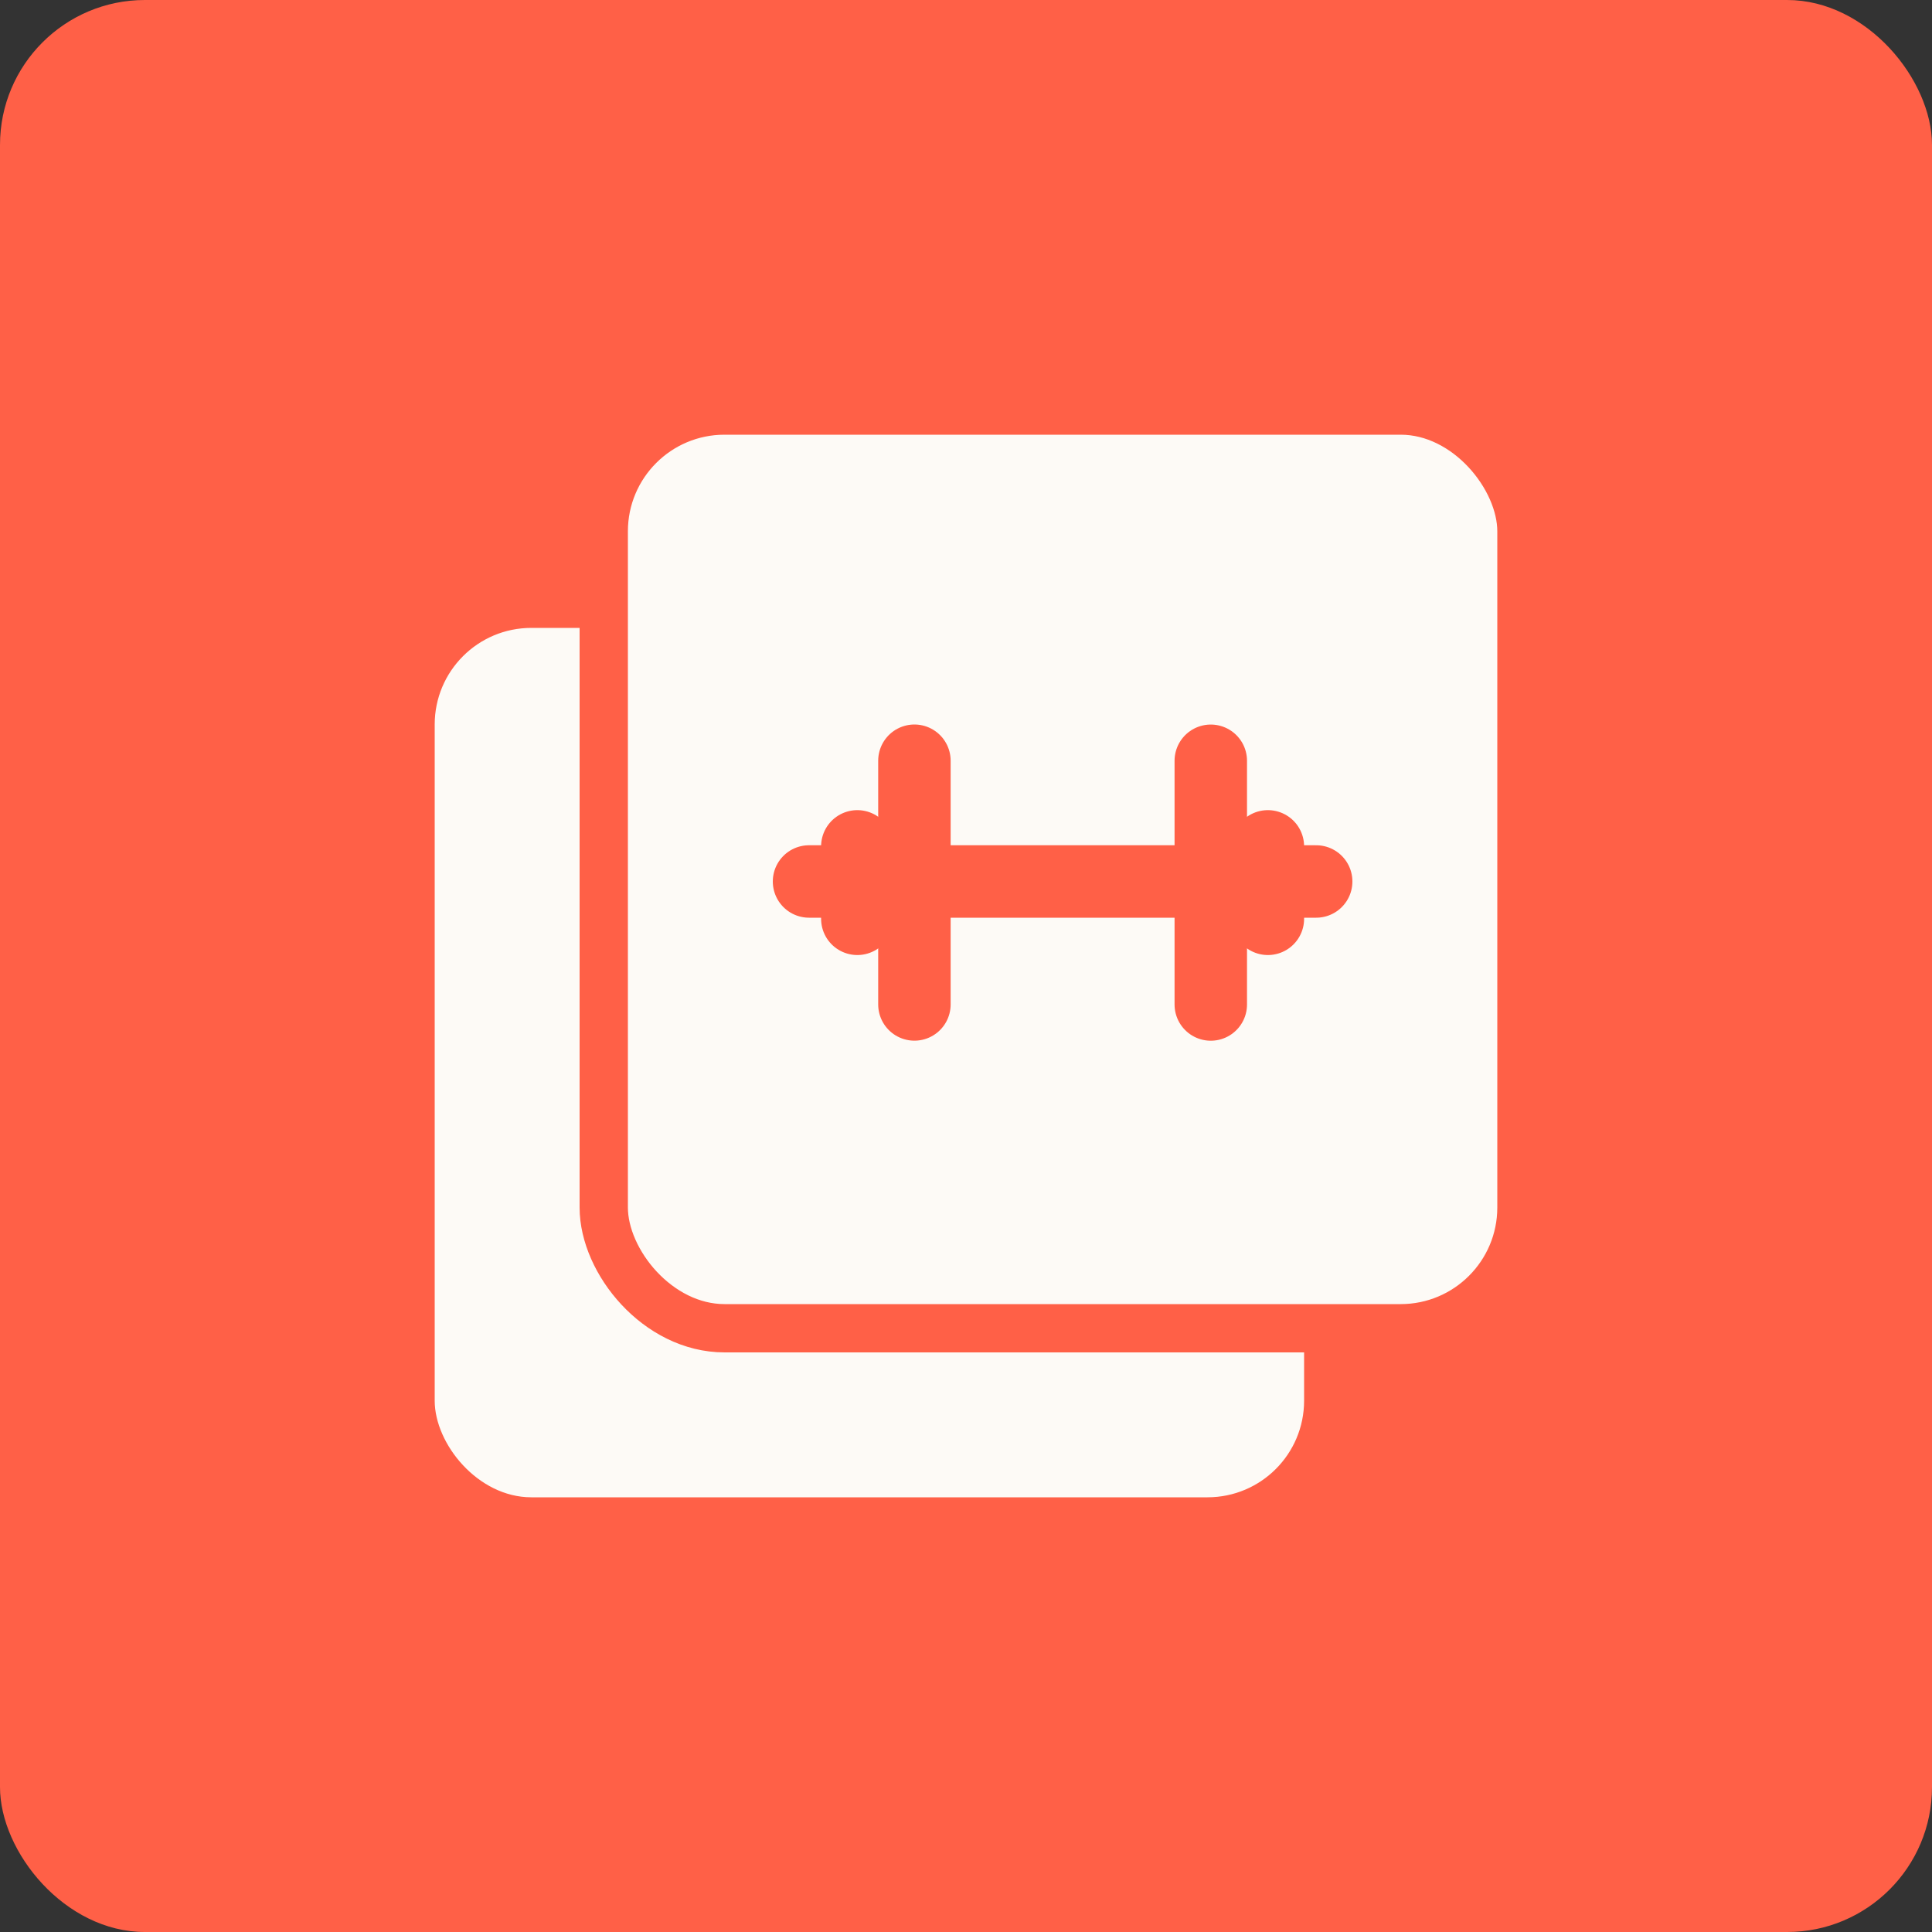 <svg width="40" height="40" viewBox="0 0 40 40" fill="none" xmlns="http://www.w3.org/2000/svg">
<rect x="0" y="0" width="40" height="40" fill="#333333" stroke="none"/>
<rect width="40" height="40" rx="3" fill="#FF6047"/>
<rect x="9" y="13" width="18" height="18" rx="2" fill="#FDFAF6"/>
<rect x="12.5" y="8.5" width="19" height="19" rx="2.5" fill="#FDFAF6" stroke="#FF6047"/>
<line x1="16.75" y1="18.25" x2="27.25" y2="18.25" stroke="#FF6047" stroke-width="1.5" stroke-linecap="round"/>
<line x1="18.932" y1="15.75" x2="18.932" y2="20.796" stroke="#FF6047" stroke-width="1.5" stroke-linecap="round"/>
<line x1="17.75" y1="17.523" x2="17.75" y2="19.023" stroke="#FF6047" stroke-width="1.5" stroke-linecap="round"/>
<line x1="25.068" y1="20.797" x2="25.068" y2="15.751" stroke="#FF6047" stroke-width="1.5" stroke-linecap="round"/>
<line x1="26.25" y1="19.023" x2="26.25" y2="17.523" stroke="#FF6047" stroke-width="1.5" stroke-linecap="round"/>
</svg>
